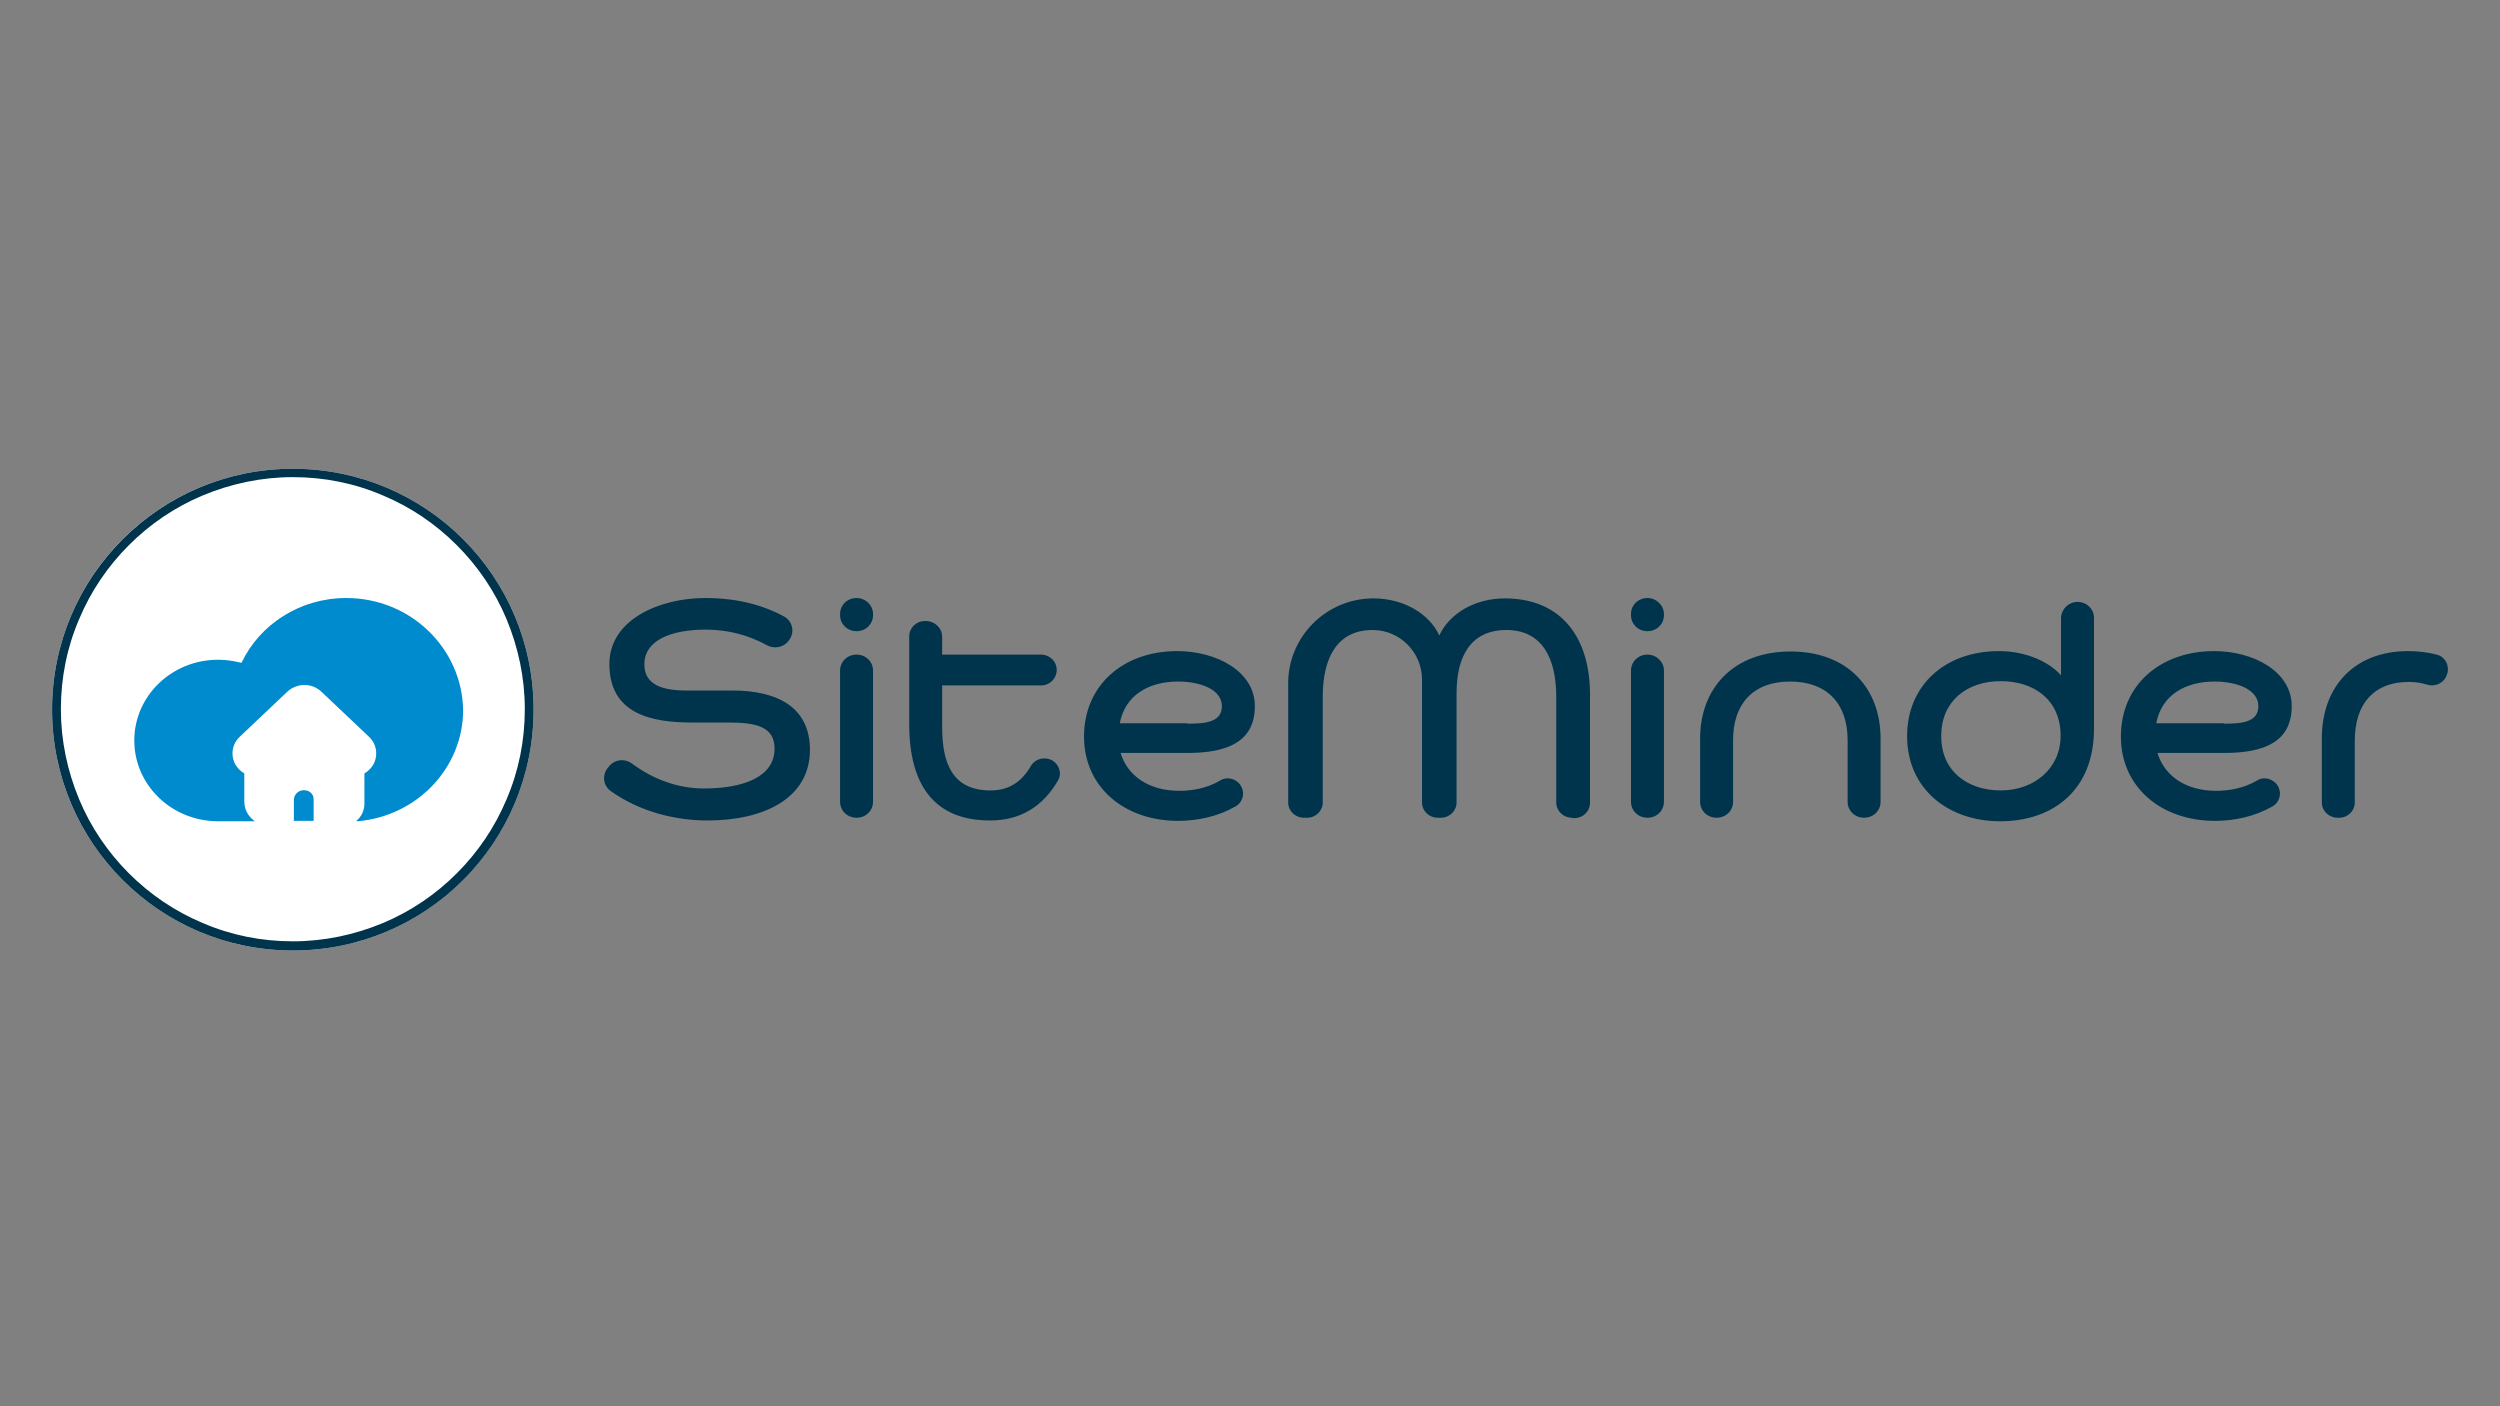 <?xml version="1.0" encoding="UTF-8"?>
<svg width="192px" height="108px" viewBox="0 0 192 108" version="1.1" xmlns="http://www.w3.org/2000/svg" xmlns:xlink="http://www.w3.org/1999/xlink">
    <rect x="0" y="0" width="192" height="108" fill="#808080" stroke="none"/>
    <title>logo_org</title>
    <g id="logo_org" stroke="none" stroke-width="1" fill="none" fill-rule="evenodd">
        <g id="siteminder" transform="translate(4, 36)" fill-rule="nonzero">
            <path d="M50.178,9.927 C51.814,9.927 54.036,10.167 56.197,11.336 C56.876,11.695 57.061,12.565 56.598,13.164 L56.536,13.254 C56.135,13.734 55.456,13.854 54.901,13.554 C53.542,12.805 51.968,12.355 50.209,12.355 C47.555,12.355 45.487,13.164 45.487,15.023 C45.487,16.612 46.906,17.031 48.697,17.031 L52.246,17.031 C55.672,17.031 58.203,18.29 58.203,21.588 C58.203,25.305 54.684,27.013 50.332,27.013 C48.018,27.013 45.24,26.414 42.925,24.765 C42.308,24.345 42.215,23.506 42.709,22.936 L42.832,22.787 C43.264,22.307 44.005,22.247 44.53,22.637 C46.135,23.836 48.048,24.555 50.055,24.555 C53.049,24.555 55.487,23.686 55.487,21.498 C55.487,19.789 54.036,19.489 51.937,19.489 L49.129,19.489 C46.073,19.489 42.801,18.86 42.801,14.993 C42.801,11.576 46.66,9.927 50.178,9.927 M63.049,15.502 L63.049,25.574 C63.049,26.264 62.493,26.803 61.783,26.803 C61.074,26.803 60.518,26.264 60.518,25.574 L60.518,15.502 C60.518,14.813 61.074,14.273 61.783,14.273 C62.493,14.273 63.049,14.813 63.049,15.502 M63.049,11.156 L63.049,11.246 C63.049,11.935 62.493,12.475 61.783,12.475 C61.074,12.475 60.518,11.935 60.518,11.246 L60.518,11.156 C60.518,10.466 61.074,9.927 61.783,9.927 C62.493,9.927 63.049,10.496 63.049,11.156 M68.358,12.894 L68.358,14.273 L75.951,14.273 C76.599,14.273 77.154,14.783 77.154,15.442 L77.154,15.472 C77.154,16.102 76.63,16.641 75.951,16.641 L68.358,16.641 L68.358,19.849 C68.358,22.547 69.098,24.705 72.062,24.705 C73.481,24.705 74.438,24.076 75.179,22.817 C75.488,22.277 76.197,22.097 76.753,22.367 L76.753,22.367 C77.339,22.667 77.586,23.386 77.247,23.956 C76.074,25.964 74.346,27.013 72.031,27.013 C67.802,27.013 65.827,24.345 65.827,19.609 L65.827,12.864 C65.827,12.235 66.351,11.695 67.031,11.695 L67.154,11.695 C67.833,11.725 68.358,12.265 68.358,12.894 M87.185,19.579 C88.605,19.579 89.84,19.459 89.84,18.23 C89.84,16.941 88.173,16.342 86.476,16.342 C84.222,16.342 82.401,17.391 82,19.549 L87.185,19.549 L87.185,19.579 Z M91.105,24.106 C91.661,24.645 91.568,25.544 90.889,25.934 C89.531,26.713 87.957,27.043 86.476,27.043 C82.401,27.043 79.253,24.495 79.253,20.568 C79.253,16.612 82.278,14.004 86.414,14.004 C89.377,14.004 92.371,15.532 92.371,18.23 C92.371,20.988 90.241,21.827 87.185,21.827 L82.062,21.827 C82.617,23.656 84.315,24.735 86.568,24.735 C87.525,24.735 88.667,24.555 89.685,23.956 C90.118,23.656 90.735,23.746 91.105,24.106 Z M116.723,26.803 C116.075,26.803 115.52,26.294 115.52,25.634 L115.52,17.511 C115.52,14.513 114.408,12.385 111.692,12.385 C108.945,12.385 107.865,14.423 107.865,17.211 L107.865,25.634 C107.865,26.264 107.34,26.803 106.661,26.803 L106.414,26.803 C105.766,26.803 105.211,26.294 105.211,25.634 L105.211,16.192 C105.211,14.123 103.544,12.385 101.414,12.385 C98.698,12.385 97.587,14.513 97.587,17.511 L97.587,25.634 C97.587,26.264 97.062,26.803 96.383,26.803 L96.136,26.803 C95.488,26.803 94.933,26.294 94.933,25.634 L94.933,16.462 C94.933,12.924 97.834,9.957 101.476,9.957 C103.791,9.957 105.766,11.126 106.538,12.805 C107.309,11.126 109.254,9.957 111.569,9.957 C115.952,9.957 118.112,13.014 118.112,17.331 L118.112,25.664 C118.112,26.294 117.588,26.833 116.908,26.833 L116.723,26.833 L116.723,26.803 Z M123.791,15.502 L123.791,25.574 C123.791,26.264 123.236,26.803 122.526,26.803 C121.816,26.803 121.26,26.264 121.26,25.574 L121.26,15.502 C121.26,14.813 121.816,14.273 122.526,14.273 C123.205,14.273 123.791,14.813 123.791,15.502 M123.791,11.156 L123.791,11.246 C123.791,11.935 123.236,12.475 122.526,12.475 C121.816,12.475 121.26,11.935 121.26,11.246 L121.26,11.156 C121.26,10.466 121.816,9.927 122.526,9.927 C123.205,9.927 123.791,10.496 123.791,11.156 M129.1,20.838 L129.1,25.574 C129.1,26.264 128.545,26.803 127.835,26.803 C127.125,26.803 126.569,26.264 126.569,25.574 L126.569,20.718 C126.569,16.851 129.131,14.034 133.514,14.034 C137.897,14.034 140.428,16.851 140.428,20.718 L140.428,25.574 C140.428,26.264 139.872,26.803 139.162,26.803 C138.452,26.803 137.897,26.264 137.897,25.574 L137.897,20.838 C137.897,18.02 136.292,16.342 133.483,16.342 C130.674,16.342 129.1,18.02 129.1,20.838 M149.656,24.705 C152.218,24.705 154.255,23.026 154.255,20.508 C154.255,17.721 152.187,16.312 149.656,16.312 C147.095,16.312 145.088,17.811 145.088,20.508 C145.057,23.206 147.095,24.705 149.656,24.705 M155.552,10.227 C156.261,10.227 156.817,10.766 156.817,11.456 L156.817,19.999 C156.817,24.645 153.7,27.073 149.625,27.073 C145.582,27.073 142.465,24.555 142.465,20.538 C142.465,16.671 145.335,14.004 149.533,14.004 C151.477,14.004 153.298,14.753 154.286,15.862 L154.286,11.456 C154.317,10.766 154.873,10.227 155.552,10.227 M166.786,19.579 C168.206,19.579 169.441,19.459 169.441,18.23 C169.441,16.941 167.774,16.342 166.077,16.342 C163.823,16.342 162.002,17.391 161.601,19.549 L166.786,19.549 L166.786,19.579 Z M170.737,24.106 C171.293,24.645 171.2,25.544 170.521,25.934 C169.163,26.713 167.589,27.043 166.107,27.043 C162.033,27.043 158.885,24.495 158.885,20.568 C158.885,16.612 161.91,14.004 166.046,14.004 C169.009,14.004 172.003,15.532 172.003,18.23 C172.003,20.988 169.873,21.827 166.817,21.827 L161.694,21.827 C162.249,23.656 163.947,24.735 166.2,24.735 C167.157,24.735 168.299,24.555 169.317,23.956 C169.749,23.656 170.336,23.746 170.737,24.106 Z M183.886,15.892 L183.855,15.982 C183.608,16.492 182.991,16.761 182.404,16.582 C181.941,16.432 181.447,16.372 180.984,16.372 C178.33,16.372 176.848,18.05 176.848,20.868 L176.848,25.634 C176.848,26.264 176.324,26.803 175.645,26.803 L175.521,26.803 C174.873,26.803 174.318,26.294 174.318,25.634 L174.318,20.688 C174.318,16.821 176.725,14.004 180.954,14.004 C181.694,14.004 182.435,14.094 183.145,14.273 C183.855,14.453 184.194,15.263 183.886,15.892" id="Shape" fill="#00344D"></path>
            <path d="M36.98,18.5 C36.98,28.703 28.718,37 18.49,37 C8.293,37 0,28.733 0,18.5 C0,8.267 8.262,0 18.49,0 C28.718,0 36.98,8.267 36.98,18.5" id="Fill-21" fill="#FFFFFF"></path>
            <path d="M18.49,0 C8.293,0 0,8.267 0,18.5 C0,28.703 8.262,37 18.49,37 C28.718,37 36.98,28.733 36.98,18.5 C36.98,8.267 28.718,0 18.49,0 M18.49,0.645 C20.886,0.645 23.22,1.106 25.432,2.059 C27.551,2.95 29.455,4.241 31.083,5.87 C32.711,7.498 34.001,9.404 34.892,11.524 C35.813,13.737 36.305,16.072 36.305,18.469 C36.305,20.866 35.844,23.202 34.892,25.414 C34.001,27.535 32.711,29.44 31.083,31.069 C29.455,32.698 27.551,33.988 25.432,34.88 C23.22,35.801 20.886,36.293 18.49,36.293 C16.094,36.293 13.76,35.832 11.549,34.88 C9.429,33.988 7.525,32.698 5.897,31.069 C4.269,29.44 2.979,27.535 2.089,25.414 C1.167,23.202 0.676,20.866 0.676,18.469 C0.676,16.072 1.136,13.737 2.089,11.524 C2.979,9.404 4.269,7.498 5.897,5.87 C7.525,4.241 9.429,2.95 11.549,2.059 C13.76,1.137 16.094,0.645 18.49,0.645" id="Fill-24" fill="#00344D"></path>
            <path d="M19.282,24.688 C18.879,24.717 18.57,25.045 18.57,25.433 L18.57,27.043 L20.086,27.043 L20.086,25.433 C20.117,24.986 19.746,24.658 19.282,24.688 M22.593,9.927 C19.034,9.927 15.939,11.955 14.546,14.907 C13.958,14.758 13.37,14.668 12.751,14.668 C9.192,14.668 6.314,17.441 6.314,20.871 C6.314,24.3 9.192,27.073 12.751,27.073 L15.537,27.073 L15.568,27.073 C15.072,26.715 14.763,26.179 14.763,25.552 L14.763,23.405 C14.423,23.197 14.144,22.898 13.989,22.541 C13.711,21.855 13.865,21.079 14.423,20.572 L18.044,17.143 C18.384,16.815 18.879,16.606 19.374,16.606 C19.87,16.606 20.334,16.785 20.705,17.143 L24.326,20.572 C24.884,21.079 25.038,21.855 24.76,22.541 C24.605,22.898 24.326,23.197 23.986,23.405 L23.986,25.731 C23.986,26.268 23.738,26.745 23.367,27.043 L23.46,27.073 C28.009,26.686 31.569,22.988 31.569,18.515 C31.476,13.774 27.514,9.927 22.593,9.927" id="Shape" fill="#008BCE"></path>
        </g>
    </g>
</svg>